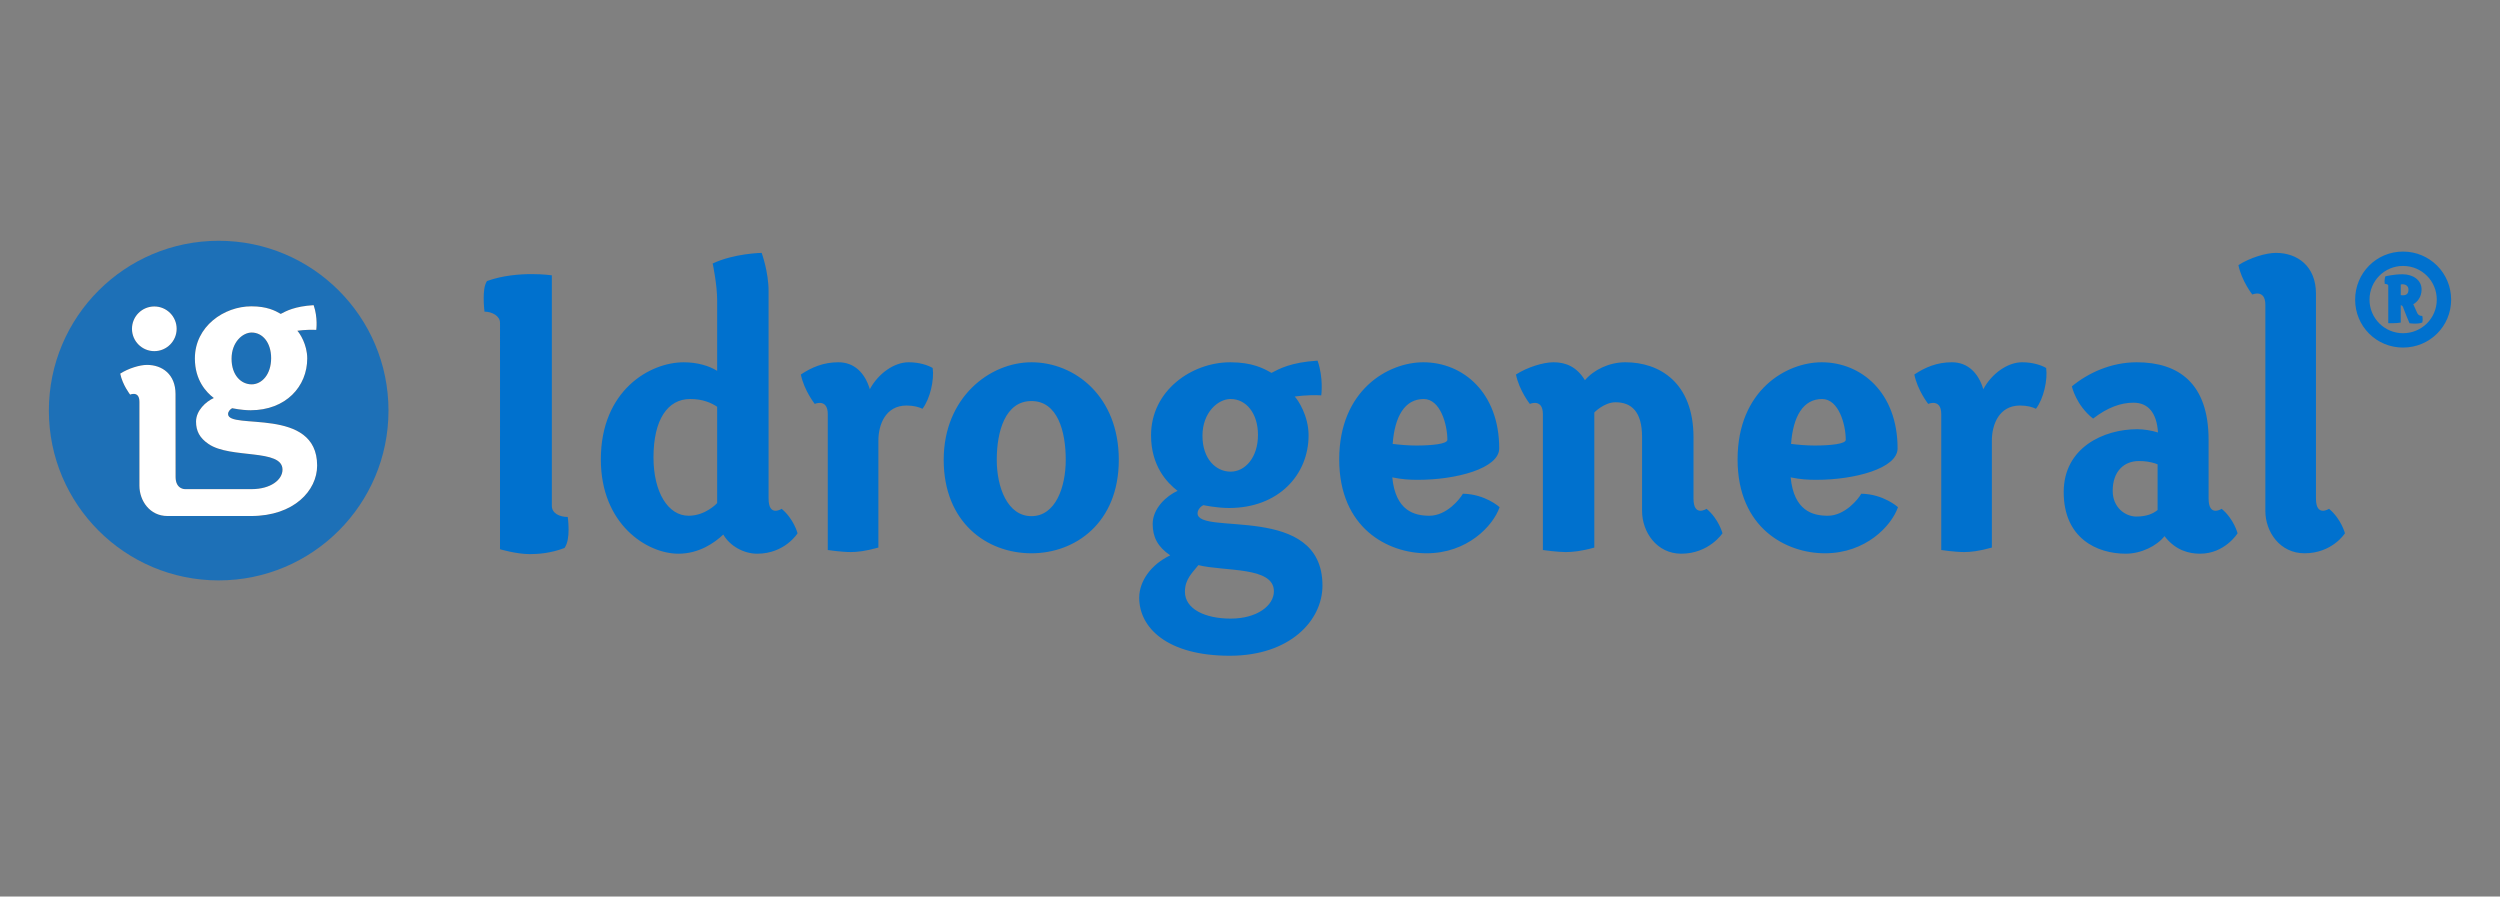 <svg xmlns="http://www.w3.org/2000/svg" xmlns:xlink="http://www.w3.org/1999/xlink" id="Layer_1" x="0px" y="0px" viewBox="0 0 215 77.1" style="enable-background:new 0 0 215 77.1;" xml:space="preserve"><rect x="0" y="0" width="215" height="77.1" fill="#808080" stroke="none"/><path style="fill:#1D2D50;" d="M132.1,79"></path><path style="fill:#1D2D50;" d="M132.1,81"></path><g>	<path style="fill:#1D70B7;" d="M18.806,20.707c-8.066,0-14.604,6.539-14.604,14.604c0,8.066,6.539,14.604,14.604,14.604  s14.604-6.539,14.604-14.604C33.411,27.245,26.872,20.707,18.806,20.707z"></path>	<g>		<path style="fill:#634E42;" d="M19.613,35.607c0-0.225,0.2-0.425,0.351-0.501c0,0,0.826,0.175,1.577,0.175   c3.054,0,4.881-2.052,4.881-4.456c0-1.202-0.651-2.178-0.851-2.378c0,0,0.776-0.125,1.627-0.075c0,0,0.15-1.051-0.225-2.128   c-1.627,0.1-2.353,0.501-2.829,0.751c-0.475-0.275-1.177-0.651-2.528-0.651c-2.353,0-4.856,1.727-4.856,4.481   c0,1.877,0.976,2.904,1.627,3.405c-0.676,0.3-1.527,1.077-1.527,2.027c0,0.801,0.3,1.402,1.077,1.928   c1.884,1.289,6.358,0.382,6.358,2.203c0,0.876-1.026,1.677-2.654,1.677l-5.739,0c0,0-0.801,0.015-0.801-1.049l-0.006-7.132   c0-1.702-1.152-2.503-2.453-2.503c-0.626,0-1.602,0.3-2.303,0.751c0.2,0.976,0.851,1.803,0.851,1.803s0.801-0.351,0.801,0.626   v7.213c0,1.301,0.901,2.603,2.403,2.603h7.203c3.68,0,5.677-2.186,5.677-4.339C27.273,34.931,19.613,37.009,19.613,35.607z    M21.641,28.598c0.951,0,1.677,0.876,1.677,2.203c0,1.402-0.801,2.253-1.677,2.253c-0.901,0-1.727-0.776-1.727-2.203   C19.914,29.424,20.865,28.598,21.641,28.598z M11.35,28.277c0-1.061,0.86-1.921,1.921-1.921s1.921,0.86,1.921,1.921   c0,1.061-0.86,1.921-1.921,1.921S11.35,29.338,11.35,28.277z"></path>		<path style="fill:#FFFFFF;" d="M19.613,35.607c0-0.225,0.2-0.425,0.351-0.501c0,0,0.826,0.175,1.577,0.175   c3.054,0,4.881-2.052,4.881-4.456c0-1.202-0.651-2.178-0.851-2.378c0,0,0.776-0.125,1.627-0.075c0,0,0.15-1.051-0.225-2.128   c-1.627,0.1-2.353,0.501-2.829,0.751c-0.475-0.275-1.177-0.651-2.528-0.651c-2.353,0-4.856,1.727-4.856,4.481   c0,1.877,0.976,2.904,1.627,3.405c-0.676,0.3-1.527,1.077-1.527,2.027c0,0.801,0.3,1.402,1.077,1.928   c1.884,1.289,6.358,0.382,6.358,2.203c0,0.876-1.026,1.677-2.654,1.677l-5.739,0c0,0-0.801,0.015-0.801-1.049l-0.006-7.132   c0-1.702-1.152-2.503-2.453-2.503c-0.626,0-1.602,0.3-2.303,0.751c0.2,0.976,0.851,1.803,0.851,1.803s0.801-0.351,0.801,0.626   v7.213c0,1.301,0.901,2.603,2.403,2.603h7.203c3.68,0,5.677-2.186,5.677-4.339C27.273,34.931,19.613,37.009,19.613,35.607z    M21.641,28.598c0.951,0,1.677,0.876,1.677,2.203c0,1.402-0.801,2.253-1.677,2.253c-0.901,0-1.727-0.776-1.727-2.203   C19.914,29.424,20.865,28.598,21.641,28.598z M11.35,28.277c0-1.061,0.86-1.921,1.921-1.921s1.921,0.86,1.921,1.921   c0,1.061-0.86,1.921-1.921,1.921S11.35,29.338,11.35,28.277z"></path>	</g>	<path style="fill:#0071CE;" d="M43.001,27.75c0-0.562-0.667-0.948-1.334-0.948c0,0-0.07-0.527-0.07-1.123  c0-0.527,0.035-1.123,0.281-1.509c1.369-0.492,2.808-0.597,3.861-0.597c1.018,0,1.72,0.105,1.72,0.105v19.833  c0,0.632,0.667,0.948,1.369,0.948c0,0,0.07,0.491,0.07,1.088c0,0.562-0.07,1.193-0.351,1.58c-1.193,0.456-2.282,0.527-2.984,0.527  c-1.158,0-2.562-0.421-2.562-0.421V27.75z M61.676,25.855c0-1.404-0.386-3.194-0.386-3.194c1.86-0.878,4.212-0.913,4.212-0.913  s0.596,1.615,0.596,3.3v17.832c0,1.615,1.123,0.878,1.123,0.878c1.053,0.878,1.369,2.106,1.369,2.106s-1.088,1.755-3.475,1.755  c-1.158,0-2.352-0.667-2.913-1.65c-0.772,0.737-2.106,1.65-3.861,1.65c-2.703,0-6.669-2.527-6.669-8.108  c0-5.932,4.212-8.354,7.125-8.354c1.194,0,2.212,0.316,2.879,0.737V25.855z M61.676,34.981c-0.527-0.351-1.264-0.667-2.317-0.667  c-1.931,0-3.159,1.755-3.159,5.02c0,3.019,1.264,5.02,3.019,5.02c1.474,0,2.457-1.088,2.457-1.088V34.981z M71.189,35.613  c0-1.369-1.123-0.878-1.123-0.878s-0.913-1.158-1.193-2.527c0.948-0.632,1.965-1.053,3.229-1.053c1.369,0,2.282,0.913,2.703,2.317  c0.737-1.369,2.106-2.317,3.335-2.317c0.913,0,1.65,0.246,2.071,0.491c0.14,1.018-0.211,2.633-0.878,3.51  c-0.281-0.141-0.737-0.281-1.369-0.281c-1.79,0-2.422,1.615-2.422,3.019v9.197c-1.123,0.316-1.86,0.386-2.387,0.386  c-0.807,0-1.966-0.176-1.966-0.176V35.613z M81.158,39.545c0-5.371,3.966-8.389,7.547-8.389c3.721,0,7.512,2.913,7.512,8.389  c0,5.441-3.756,8.038-7.512,8.038C84.844,47.583,81.158,44.915,81.158,39.545z M91.654,39.545c0-2.457-0.702-5.055-2.949-5.055  s-2.984,2.598-2.984,5.055c0,2.352,0.913,4.844,2.984,4.844C90.776,44.389,91.654,41.896,91.654,39.545z M99.13,45.056  c0-1.334,1.193-2.422,2.141-2.843c-0.912-0.702-2.281-2.141-2.281-4.774c0-3.861,3.51-6.283,6.809-6.283  c1.895,0,2.879,0.527,3.546,0.913c0.667-0.351,1.685-0.913,3.966-1.053c0.527,1.509,0.316,2.984,0.316,2.984  c-1.193-0.07-2.282,0.105-2.282,0.105c0.281,0.281,1.193,1.65,1.193,3.335c0,3.37-2.562,6.248-6.845,6.248  c-1.053,0-2.211-0.246-2.211-0.246c-0.211,0.105-0.491,0.386-0.491,0.702c0,1.966,10.741-0.948,10.741,6.213  c0,3.019-2.808,6.037-7.968,6.037c-5.405,0-7.792-2.422-7.792-4.985c0-1.404,0.983-2.843,2.667-3.65  C99.551,47.021,99.13,46.179,99.13,45.056z M101.903,50.883c0,1.509,1.755,2.317,3.931,2.317c2.282,0,3.721-1.123,3.721-2.352  c0-2.141-4.212-1.685-6.494-2.247C102.57,49.233,101.903,49.794,101.903,50.883z M108.186,37.403c0-1.861-1.018-3.089-2.352-3.089  c-1.088,0-2.422,1.158-2.422,3.159s1.158,3.089,2.422,3.089C107.063,40.563,108.186,39.369,108.186,37.403z M122.684,47.583  c-3.3,0-7.512-2.141-7.512-8.073c0-5.967,4.212-8.354,7.231-8.354c3.405,0,6.529,2.598,6.529,7.406c0,1.72-3.686,2.703-6.985,2.703  c-0.702,0-1.369-0.035-2.211-0.211c0.281,2.878,1.895,3.3,3.194,3.3c1.474,0,2.633-1.439,2.878-1.895  c1.931,0.035,3.159,1.158,3.159,1.158C128.405,45.231,126.194,47.583,122.684,47.583z M121.806,38.316  c1.369,0,2.668-0.14,2.668-0.491c0-1.299-0.597-3.51-2.036-3.51c-1.615,0-2.492,1.474-2.668,3.861  C120.332,38.246,121.069,38.316,121.806,38.316z M141.218,37.579c0-2.176-0.913-2.984-2.282-2.984  c-0.983,0-1.825,0.878-1.825,0.878v11.619c-1.123,0.316-1.895,0.386-2.457,0.386c-0.737,0-1.966-0.176-1.966-0.176V35.613  c0-1.369-1.123-0.878-1.123-0.878s-0.913-1.158-1.193-2.527c0.983-0.632,2.352-1.053,3.229-1.053c1.053,0,2.001,0.386,2.703,1.544  c0.772-0.913,2.106-1.544,3.475-1.544c2.949,0,5.862,1.755,5.862,6.459v5.265c0,1.615,1.123,0.878,1.123,0.878  c1.053,0.878,1.369,2.106,1.369,2.106s-1.158,1.755-3.546,1.755c-2.106,0-3.37-1.86-3.37-3.686V37.579z M156.944,47.583  c-3.3,0-7.512-2.141-7.512-8.073c0-5.967,4.212-8.354,7.231-8.354c3.405,0,6.529,2.598,6.529,7.406c0,1.72-3.686,2.703-6.985,2.703  c-0.702,0-1.369-0.035-2.211-0.211c0.281,2.878,1.895,3.3,3.194,3.3c1.474,0,2.633-1.439,2.878-1.895  c1.931,0.035,3.159,1.158,3.159,1.158C162.666,45.231,160.454,47.583,156.944,47.583z M156.067,38.316  c1.369,0,2.668-0.14,2.668-0.491c0-1.299-0.597-3.51-2.036-3.51c-1.615,0-2.492,1.474-2.668,3.861  C154.592,38.246,155.33,38.316,156.067,38.316z M166.948,35.613c0-1.369-1.123-0.878-1.123-0.878s-0.913-1.158-1.193-2.527  c0.948-0.632,1.965-1.053,3.229-1.053c1.369,0,2.282,0.913,2.703,2.317c0.737-1.369,2.106-2.317,3.335-2.317  c0.913,0,1.65,0.246,2.071,0.491c0.14,1.018-0.211,2.633-0.878,3.51c-0.281-0.141-0.737-0.281-1.369-0.281  c-1.79,0-2.422,1.615-2.422,3.019v9.197c-1.123,0.316-1.86,0.386-2.387,0.386c-0.807,0-1.966-0.176-1.966-0.176V35.613z   M189.94,42.879c0,1.615,1.123,0.878,1.123,0.878c1.053,0.878,1.369,2.106,1.369,2.106s-1.088,1.755-3.23,1.755  c-0.948,0-2.106-0.281-3.054-1.509c-0.667,0.842-2.001,1.509-3.335,1.509c-2.492,0-5.335-1.334-5.335-5.3  c0-3.826,3.44-5.406,6.319-5.406c0.561,0,1.229,0.105,1.79,0.281c-0.105-1.685-0.842-2.562-2.106-2.562  c-1.053,0-2.212,0.386-3.475,1.369c-1.475-1.158-1.826-2.773-1.826-2.773c1.404-1.158,3.37-2.071,5.581-2.071  c3.58,0,6.178,1.79,6.178,6.669V42.879z M185.553,39.931c-0.632-0.246-1.159-0.281-1.615-0.281c-1.264,0-2.247,0.877-2.247,2.562  c0,1.439,1.088,2.211,2.036,2.211c0.878,0,1.439-0.246,1.826-0.562V39.931z M194.82,26.206c0-1.369-1.123-0.878-1.123-0.878  s-0.913-1.158-1.193-2.527c0.983-0.632,2.352-1.053,3.229-1.053c1.826,0,3.44,1.123,3.44,3.51v17.621  c0,1.615,1.123,0.878,1.123,0.878c1.053,0.878,1.369,2.106,1.369,2.106s-1.088,1.72-3.475,1.72c-2.106,0-3.37-1.825-3.37-3.651  V26.206z M206.661,29.891c-2.292,0-4.119-1.827-4.119-4.119s1.827-4.137,4.119-4.137s4.137,1.845,4.137,4.137  S208.954,29.891,206.661,29.891z M206.661,22.871c-1.594,0-2.883,1.289-2.883,2.901c0,1.594,1.289,2.884,2.883,2.884  c1.612,0,2.901-1.29,2.901-2.884C209.563,24.16,208.273,22.871,206.661,22.871z M206.715,26.56  c-0.054-0.161-0.089-0.304-0.251-0.304v1.486c-0.358,0.072-1.074,0.054-1.074,0.054v-3.241c0-0.09-0.179-0.143-0.305-0.143  c-0.054-0.358,0.054-0.645,0.054-0.645s0.681-0.179,1.487-0.179c0.895,0,1.63,0.502,1.63,1.307c0,0.681-0.394,1.092-0.716,1.272  c0.036,0.09,0.089,0.179,0.125,0.269l0.233,0.519c0.108,0.179,0.269,0.215,0.412,0.215c0,0,0.09,0.251,0,0.573  c-0.43,0.161-1.092,0.054-1.092,0.054C207.037,27.384,206.876,26.972,206.715,26.56z M206.464,25.378c0,0,0.09,0.018,0.179,0.018  c0.358,0,0.484-0.179,0.484-0.501c0-0.287-0.233-0.448-0.501-0.448c-0.089,0-0.161,0.018-0.161,0.018V25.378z"></path></g></svg>